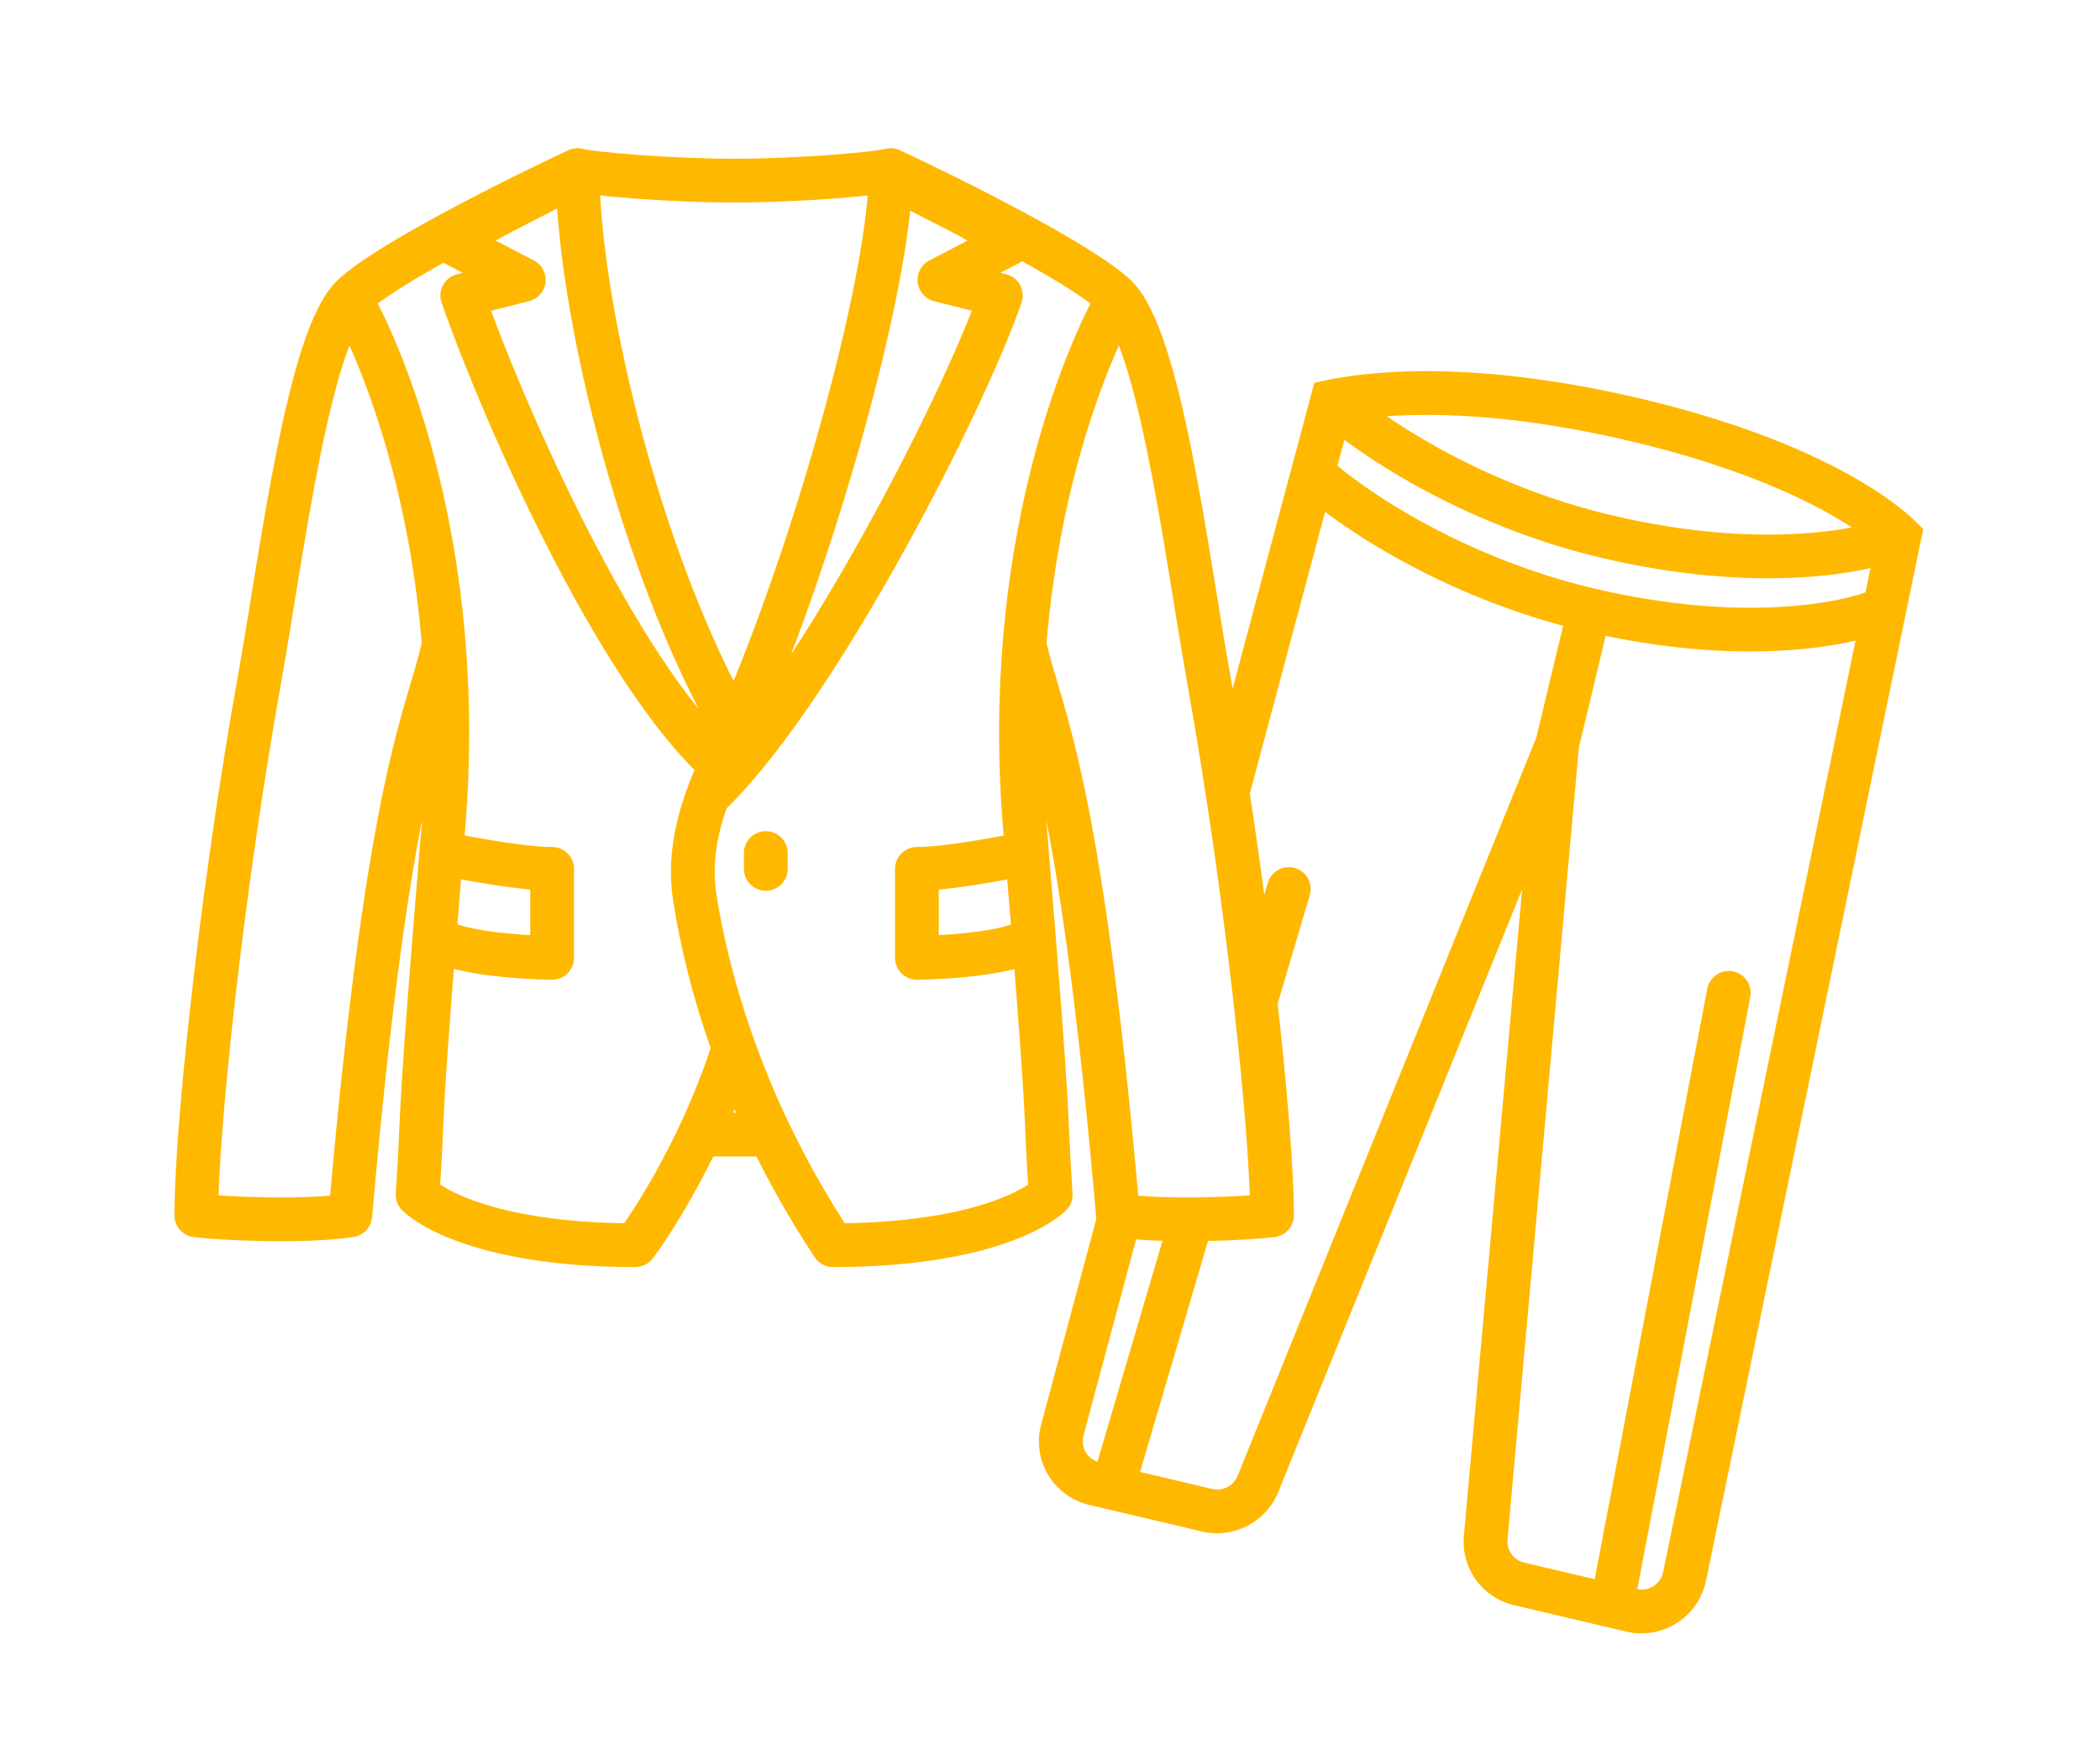 <svg width="48" height="40" viewBox="0 0 48 40" fill="none" xmlns="http://www.w3.org/2000/svg">
<path d="M13.201 3.888L13.334 3.406C13.219 3.374 13.097 3.384 12.989 3.434L13.201 3.888ZM8.072 6.754L8.413 7.12L8.413 7.12L8.072 6.754ZM5.936 15.497L5.444 15.409L5.936 15.497ZM4.486 27.774H3.986C3.986 28.023 4.17 28.234 4.416 28.269L4.486 27.774ZM8.007 27.774L8.085 28.268C8.312 28.232 8.485 28.046 8.505 27.817L8.007 27.774ZM10.135 18.897L10.633 18.939L10.135 18.897ZM9.546 27.307L9.047 27.274C9.036 27.427 9.097 27.576 9.212 27.679L9.546 27.307ZM14.521 28.457V28.957C14.678 28.957 14.826 28.884 14.921 28.758L14.521 28.457ZM20.361 3.888L20.572 3.434C20.464 3.384 20.342 3.374 20.228 3.406L20.361 3.888ZM25.489 6.754L25.148 7.12L25.148 7.12L25.489 6.754ZM27.625 15.497L28.117 15.409L27.625 15.497ZM29.075 27.774L29.145 28.269C29.392 28.234 29.575 28.023 29.575 27.774H29.075ZM25.554 27.774L25.056 27.817C25.076 28.046 25.249 28.232 25.476 28.268L25.554 27.774ZM23.426 18.897L22.928 18.939L23.426 18.897ZM24.016 27.307L24.349 27.679C24.464 27.576 24.525 27.427 24.515 27.274L24.016 27.307ZM19.04 28.457L18.624 28.734C18.716 28.874 18.873 28.957 19.04 28.957V28.457ZM10.381 5.57L10.004 5.242C9.903 5.358 9.861 5.513 9.89 5.663C9.919 5.814 10.015 5.943 10.15 6.013L10.381 5.57ZM11.972 6.397L12.095 6.882C12.296 6.831 12.445 6.661 12.469 6.455C12.493 6.249 12.387 6.049 12.203 5.953L11.972 6.397ZM10.566 6.754L10.443 6.269C10.307 6.304 10.192 6.394 10.126 6.517C10.059 6.641 10.048 6.787 10.094 6.919L10.566 6.754ZM18.004 19.495C18.004 19.219 17.78 18.995 17.504 18.995C17.228 18.995 17.004 19.219 17.004 19.495H18.004ZM17.004 19.857C17.004 20.133 17.228 20.357 17.504 20.357C17.78 20.357 18.004 20.133 18.004 19.857H17.004ZM23.062 5.57L23.293 6.013C23.429 5.943 23.525 5.814 23.554 5.663C23.582 5.513 23.541 5.358 23.44 5.242L23.062 5.57ZM21.471 6.397L21.241 5.953C21.057 6.049 20.951 6.249 20.975 6.455C20.999 6.661 21.147 6.831 21.348 6.882L21.471 6.397ZM22.878 6.754L23.349 6.919C23.396 6.787 23.384 6.641 23.318 6.517C23.252 6.394 23.136 6.304 23 6.269L22.878 6.754ZM12.62 19.857H13.12C13.12 19.581 12.896 19.357 12.62 19.357V19.857ZM12.62 21.891L12.612 22.391C12.746 22.393 12.875 22.341 12.971 22.247C13.066 22.153 13.12 22.025 13.12 21.891H12.62ZM9.932 21.39L9.433 21.351L9.932 21.39ZM20.958 19.857V19.357C20.682 19.357 20.458 19.581 20.458 19.857H20.958ZM20.958 21.891H20.458C20.458 22.025 20.512 22.153 20.607 22.247C20.703 22.341 20.832 22.393 20.966 22.391L20.958 21.891ZM15.989 25.929L15.536 25.717L15.536 25.717L15.989 25.929ZM17.602 25.929L18.053 25.713L18.053 25.713L17.602 25.929ZM15.877 20.485L15.383 20.56L15.877 20.485ZM16.476 17.479L16.928 17.693C17.023 17.493 16.975 17.255 16.811 17.108L16.476 17.479ZM12.701 3.888C12.701 5.38 13.041 7.621 13.661 9.981C14.281 12.344 15.193 14.867 16.356 16.916L17.225 16.422C16.118 14.473 15.235 12.038 14.628 9.727C14.02 7.412 13.701 5.262 13.701 3.888L12.701 3.888ZM12.989 3.434C12.299 3.756 11.213 4.286 10.195 4.833C9.199 5.367 8.198 5.954 7.731 6.388L8.413 7.12C8.767 6.79 9.646 6.262 10.668 5.714C11.666 5.178 12.735 4.656 13.412 4.341L12.989 3.434ZM7.731 6.388C7.541 6.566 7.387 6.808 7.26 7.063C7.129 7.325 7.011 7.631 6.902 7.966C6.685 8.634 6.494 9.45 6.322 10.311C5.98 12.019 5.695 14.009 5.444 15.409L6.428 15.585C6.691 14.12 6.96 12.215 7.302 10.507C7.472 9.66 7.654 8.888 7.853 8.275C7.953 7.968 8.054 7.712 8.154 7.51C8.258 7.302 8.348 7.181 8.413 7.12L7.731 6.388ZM5.444 15.409C4.555 20.375 3.986 25.819 3.986 27.774H4.986C4.986 25.907 5.544 20.53 6.428 15.585L5.444 15.409ZM4.416 28.269C4.692 28.308 5.336 28.35 6.03 28.362C6.723 28.374 7.518 28.358 8.085 28.268L7.928 27.28C7.453 27.356 6.732 27.374 6.048 27.362C5.364 27.35 4.769 27.309 4.556 27.279L4.416 28.269ZM8.505 27.817C8.949 22.724 9.398 19.876 9.772 18.118C9.959 17.241 10.129 16.632 10.271 16.147C10.411 15.67 10.538 15.275 10.624 14.868L9.646 14.661C9.57 15.018 9.462 15.354 9.312 15.865C9.164 16.367 8.988 17.001 8.794 17.909C8.408 19.722 7.954 22.615 7.509 27.731L8.505 27.817ZM7.573 7.07C8.254 8.257 10.152 12.625 9.637 18.856L10.633 18.939C11.168 12.476 9.207 7.909 8.44 6.572L7.573 7.07ZM9.212 27.679C9.582 28.011 10.205 28.326 11.065 28.56C11.935 28.796 13.079 28.957 14.521 28.957V27.957C13.151 27.957 12.097 27.804 11.327 27.595C10.547 27.383 10.089 27.123 9.879 26.934L9.212 27.679ZM13.068 4.37C13.185 4.402 13.39 4.431 13.614 4.456C13.853 4.483 14.157 4.511 14.497 4.537C15.177 4.588 16.015 4.628 16.79 4.628V3.628C16.046 3.628 15.234 3.589 14.572 3.54C14.241 3.515 13.95 3.488 13.727 3.462C13.615 3.45 13.522 3.438 13.451 3.427C13.415 3.421 13.387 3.417 13.366 3.412C13.342 3.408 13.333 3.406 13.334 3.406L13.068 4.37ZM20.149 4.341C20.827 4.656 21.895 5.178 22.893 5.714C23.915 6.262 24.794 6.79 25.148 7.12L25.83 6.388C25.363 5.954 24.362 5.367 23.366 4.833C22.348 4.286 21.262 3.756 20.572 3.434L20.149 4.341ZM25.148 7.12C25.214 7.181 25.303 7.302 25.407 7.51C25.508 7.712 25.608 7.968 25.708 8.275C25.907 8.888 26.09 9.66 26.259 10.507C26.601 12.215 26.871 14.12 27.133 15.585L28.117 15.409C27.867 14.009 27.581 12.019 27.24 10.311C27.067 9.45 26.876 8.634 26.659 7.966C26.55 7.631 26.432 7.325 26.302 7.063C26.174 6.808 26.021 6.566 25.83 6.388L25.148 7.12ZM27.133 15.585C28.018 20.53 28.575 25.907 28.575 27.774H29.575C29.575 25.819 29.006 20.375 28.117 15.409L27.133 15.585ZM29.005 27.279C28.792 27.309 28.197 27.35 27.514 27.362C26.829 27.374 26.108 27.356 25.633 27.28L25.476 28.268C26.043 28.358 26.838 28.374 27.531 28.362C28.226 28.35 28.87 28.308 29.145 28.269L29.005 27.279ZM26.053 27.731C25.607 22.615 25.153 19.722 24.767 17.909C24.573 17.001 24.397 16.367 24.25 15.865C24.099 15.354 23.991 15.018 23.915 14.661L22.937 14.868C23.023 15.275 23.15 15.67 23.29 16.147C23.433 16.632 23.602 17.241 23.789 18.118C24.163 19.876 24.613 22.724 25.056 27.817L26.053 27.731ZM25.121 6.572C24.354 7.909 22.393 12.476 22.928 18.939L23.924 18.856C23.409 12.625 25.307 8.257 25.988 7.07L25.121 6.572ZM22.928 18.939C23.546 26.408 23.36 24.98 23.517 27.34L24.515 27.274C24.361 24.952 24.543 26.33 23.924 18.856L22.928 18.939ZM23.682 26.934C23.472 27.123 23.014 27.383 22.234 27.595C21.464 27.804 20.41 27.957 19.04 27.957V28.957C20.482 28.957 21.626 28.796 22.496 28.56C23.356 28.326 23.979 28.011 24.349 27.679L23.682 26.934ZM20.228 3.406C20.228 3.406 20.219 3.408 20.196 3.412C20.174 3.417 20.146 3.421 20.11 3.427C20.039 3.438 19.946 3.45 19.834 3.462C19.611 3.488 19.32 3.515 18.99 3.54C18.328 3.589 17.516 3.628 16.771 3.628V4.628C17.547 4.628 18.384 4.588 19.064 4.537C19.404 4.511 19.708 4.483 19.947 4.456C20.171 4.431 20.377 4.402 20.494 4.37L20.228 3.406ZM15.383 20.56C15.531 21.537 15.814 22.76 16.3 24.113L17.241 23.775C16.778 22.485 16.51 21.324 16.371 20.41L15.383 20.56ZM12.887 3.498C12.621 3.712 12.1 3.968 11.499 4.275C11.215 4.42 10.922 4.573 10.669 4.726C10.426 4.873 10.174 5.046 10.004 5.242L10.759 5.898C10.82 5.827 10.957 5.72 11.186 5.582C11.406 5.449 11.67 5.31 11.954 5.165C12.488 4.892 13.144 4.574 13.514 4.278L12.887 3.498ZM10.15 6.013L11.742 6.841L12.203 5.953L10.612 5.126L10.15 6.013ZM11.849 5.912L10.443 6.269L10.689 7.239L12.095 6.882L11.849 5.912ZM19.861 3.888C19.861 5.092 19.412 7.364 18.693 9.907C17.979 12.434 17.017 15.165 16.024 17.266L16.928 17.693C17.951 15.527 18.931 12.742 19.656 10.179C20.375 7.633 20.861 5.243 20.861 3.888L19.861 3.888ZM10.094 6.919C10.567 8.272 11.459 10.44 12.534 12.542C13.599 14.626 14.879 16.716 16.142 17.851L16.811 17.108C15.697 16.107 14.487 14.165 13.424 12.086C12.371 10.025 11.496 7.899 11.038 6.589L10.094 6.919ZM17.004 19.495V19.857H18.004V19.495H17.004ZM19.93 4.278C20.299 4.574 20.956 4.892 21.49 5.165C21.773 5.31 22.038 5.449 22.257 5.582C22.487 5.72 22.624 5.827 22.685 5.898L23.44 5.242C23.27 5.046 23.017 4.873 22.774 4.726C22.521 4.573 22.229 4.42 21.945 4.275C21.344 3.968 20.822 3.712 20.556 3.498L19.93 4.278ZM22.832 5.126L21.241 5.953L21.702 6.841L23.293 6.013L22.832 5.126ZM21.348 6.882L22.755 7.239L23 6.269L21.595 5.912L21.348 6.882ZM22.405 6.589C21.954 7.881 20.864 10.2 19.585 12.469C18.299 14.752 16.866 16.901 15.746 17.909L16.415 18.653C17.67 17.524 19.171 15.241 20.457 12.96C21.75 10.666 22.87 8.29 23.349 6.919L22.405 6.589ZM9.637 18.856C9.62 19.062 9.603 19.261 9.587 19.454L10.584 19.536C10.6 19.343 10.616 19.144 10.633 18.939L9.637 18.856ZM9.981 19.984C10.535 20.103 11.878 20.357 12.62 20.357V19.357C12 19.357 10.758 19.128 10.191 19.006L9.981 19.984ZM12.12 19.857V21.891H13.12V19.857H12.12ZM9.587 19.454C9.528 20.171 9.477 20.799 9.433 21.351L10.43 21.43C10.474 20.88 10.525 20.253 10.584 19.536L9.587 19.454ZM9.433 21.351C9.061 26.021 9.179 25.272 9.047 27.274L10.044 27.34C10.182 25.269 10.057 26.113 10.43 21.43L9.433 21.351ZM12.627 21.391C12.258 21.385 11.686 21.354 11.175 21.281C10.918 21.244 10.693 21.199 10.521 21.146C10.32 21.084 10.291 21.041 10.316 21.071L9.547 21.71C9.727 21.926 10.015 22.037 10.227 22.102C10.469 22.176 10.752 22.23 11.033 22.271C11.597 22.352 12.214 22.384 12.612 22.391L12.627 21.391ZM23.387 19.006C22.82 19.128 21.578 19.357 20.958 19.357V20.357C21.7 20.357 23.043 20.103 23.598 19.984L23.387 19.006ZM20.458 19.857V21.891H21.458V19.857H20.458ZM20.966 22.391C21.364 22.384 21.981 22.352 22.545 22.271C22.826 22.23 23.109 22.176 23.35 22.102C23.563 22.037 23.851 21.926 24.031 21.71L23.262 21.071C23.287 21.041 23.258 21.084 23.057 21.146C22.885 21.199 22.66 21.244 22.403 21.281C21.892 21.354 21.32 21.385 20.951 21.391L20.966 22.391ZM14.921 28.758C15.257 28.311 15.87 27.357 16.441 26.142L15.536 25.717C14.992 26.874 14.414 27.769 14.122 28.157L14.921 28.758ZM16.441 26.142C16.733 25.521 17.017 24.827 17.248 24.094L16.294 23.794C16.079 24.477 15.813 25.128 15.536 25.717L16.441 26.142ZM16.3 24.113C16.534 24.764 16.816 25.447 17.152 26.146L18.053 25.713C17.732 25.046 17.464 24.395 17.241 23.775L16.3 24.113ZM17.152 26.146C17.558 26.991 18.044 27.862 18.624 28.734L19.456 28.181C18.904 27.349 18.44 26.519 18.053 25.713L17.152 26.146ZM15.989 26.429H17.602V25.429H15.989V26.429ZM16.371 20.41C16.236 19.52 16.498 18.604 16.928 17.693L16.024 17.266C15.56 18.248 15.203 19.381 15.383 20.56L16.371 20.41Z" fill="#FFB800"/>
<path d="M30.445 9.173L30.347 8.683L30.042 8.746L29.962 9.046L30.445 9.173ZM43.415 12.258L43.905 12.357L43.961 12.09L43.766 11.901L43.415 12.258ZM36.352 36.606C36.3 36.877 36.478 37.138 36.75 37.188C37.022 37.238 37.284 37.059 37.335 36.788L36.352 36.606ZM40.006 22.78C40.057 22.509 39.879 22.249 39.608 22.198C39.336 22.148 39.074 22.327 39.022 22.599L40.006 22.78ZM24.949 33.866C24.871 34.131 25.023 34.407 25.288 34.484C25.554 34.56 25.832 34.408 25.91 34.143L24.949 33.866ZM29.938 20.456C30.017 20.191 29.865 19.914 29.6 19.837C29.335 19.76 29.056 19.913 28.978 20.178L29.938 20.456ZM36.161 14.637L36.648 14.751L36.648 14.751L36.161 14.637ZM28.753 33.912L28.289 33.727L28.753 33.912ZM24.896 34.392L27.473 35L27.708 34.028L25.131 33.42L24.896 34.392ZM29.218 34.097L36.057 17.195L35.128 16.825L28.289 33.727L29.218 34.097ZM42.925 12.16L38.014 35.929L38.994 36.126L43.905 12.357L42.925 12.16ZM37.406 36.316L34.838 35.71L34.603 36.682L37.171 37.288L37.406 36.316ZM34.457 35.182L36.091 17.053L35.094 16.968L33.46 35.098L34.457 35.182ZM37.335 36.788L40.006 22.78L39.022 22.599L36.352 36.606L37.335 36.788ZM36.079 17.124L36.648 14.751L35.675 14.523L35.106 16.896L36.079 17.124ZM30.104 9.54C30.94 10.312 33.363 11.983 36.613 12.75L36.848 11.778C33.781 11.054 31.509 9.473 30.787 8.805L30.104 9.54ZM43.213 11.802C42.563 12.091 40.259 12.583 36.848 11.778L36.613 12.75C40.179 13.591 42.718 13.114 43.617 12.714L43.213 11.802ZM30.544 9.662C31.087 9.551 33.323 9.152 37.259 10.08L37.494 9.108C33.4 8.143 31.016 8.547 30.347 8.683L30.544 9.662ZM37.259 10.08C41.2 11.01 42.767 12.326 43.064 12.616L43.766 11.901C43.32 11.465 41.582 10.073 37.494 9.108L37.259 10.08ZM25.91 34.143L27.715 28.008L26.755 27.732L24.949 33.866L25.91 34.143ZM29.165 23.069L29.938 20.456L28.978 20.178L28.205 22.791L29.165 23.069ZM29.962 9.046L27.575 17.977L28.542 18.23L30.929 9.299L29.962 9.046ZM25.131 27.589L23.798 32.553L24.765 32.807L26.098 27.843L25.131 27.589ZM36.648 14.751L36.816 14.053L35.842 13.825L35.675 14.523L36.648 14.751ZM29.696 11.211C30.532 11.984 32.955 13.655 36.205 14.422L36.44 13.45C33.373 12.726 31.101 11.144 30.379 10.477L29.696 11.211ZM42.805 13.474C42.155 13.763 39.851 14.254 36.44 13.45L36.205 14.422C39.771 15.263 42.309 14.786 43.209 14.386L42.805 13.474ZM38.014 35.929C37.957 36.205 37.681 36.381 37.406 36.316L37.171 37.288C37.996 37.483 38.823 36.956 38.994 36.126L38.014 35.929ZM27.473 35C28.196 35.171 28.938 34.786 29.218 34.097L28.289 33.727C28.196 33.957 27.949 34.085 27.708 34.028L27.473 35ZM34.838 35.71C34.597 35.653 34.435 35.429 34.457 35.182L33.46 35.098C33.393 35.837 33.879 36.512 34.603 36.682L34.838 35.71ZM25.131 33.42C24.858 33.355 24.692 33.078 24.765 32.807L23.798 32.553C23.579 33.368 24.075 34.198 24.896 34.392L25.131 33.42Z" fill="#FFB800"/>
</svg>
